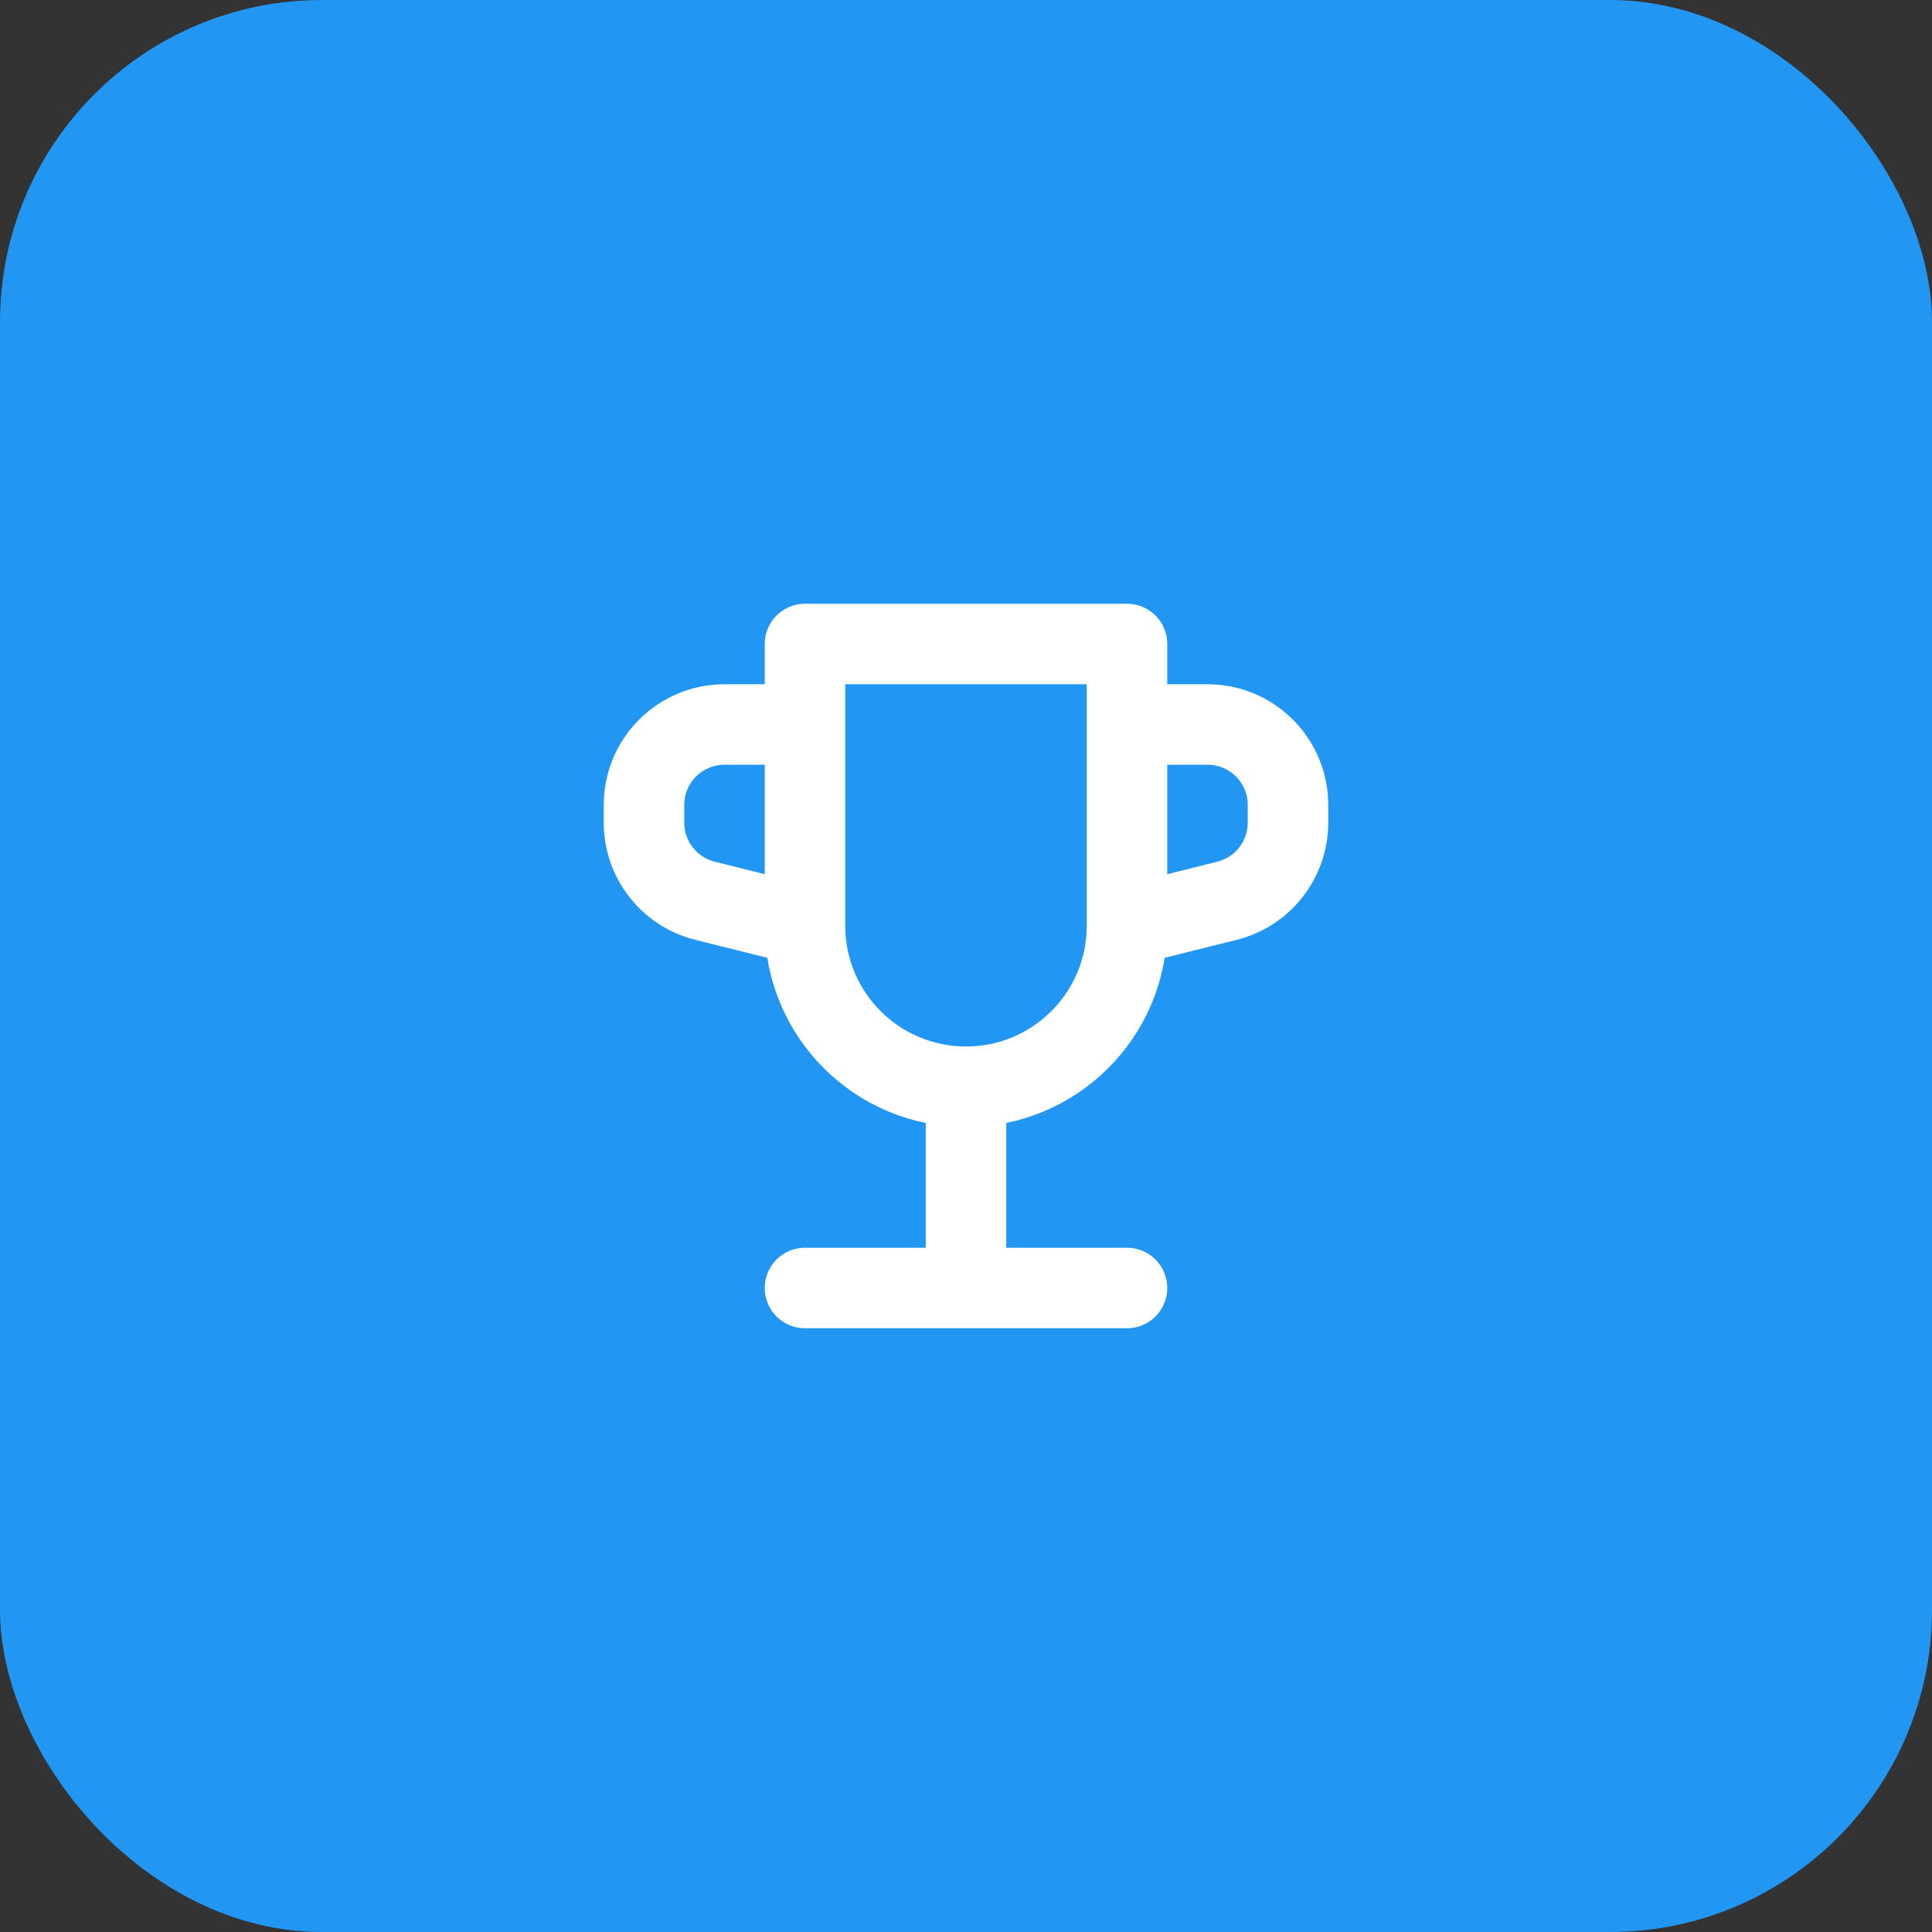 <svg width="48" height="48" viewBox="0 0 48 48" fill="none" xmlns="http://www.w3.org/2000/svg">
<rect x="0" y="0" width="48" height="48" fill="#333333" stroke="none"/>
<rect width="48" height="48" rx="8" fill="#2196F3"/>
<path d="M24 27V27C26.209 27 28 25.209 28 23V23M24 27V27C21.791 27 20 25.209 20 23V23M24 27V32M24 32H28M24 32H20M20 18V16H28V18M20 18H18C16.895 18 16 18.895 16 20V20.438C16 21.356 16.625 22.156 17.515 22.379L20 23M20 18V23M28 23L30.485 22.379C31.375 22.156 32 21.356 32 20.438V20C32 18.895 31.105 18 30 18H28M28 23V18" stroke="white" stroke-width="2" stroke-linecap="round" stroke-linejoin="round"/>
</svg>
